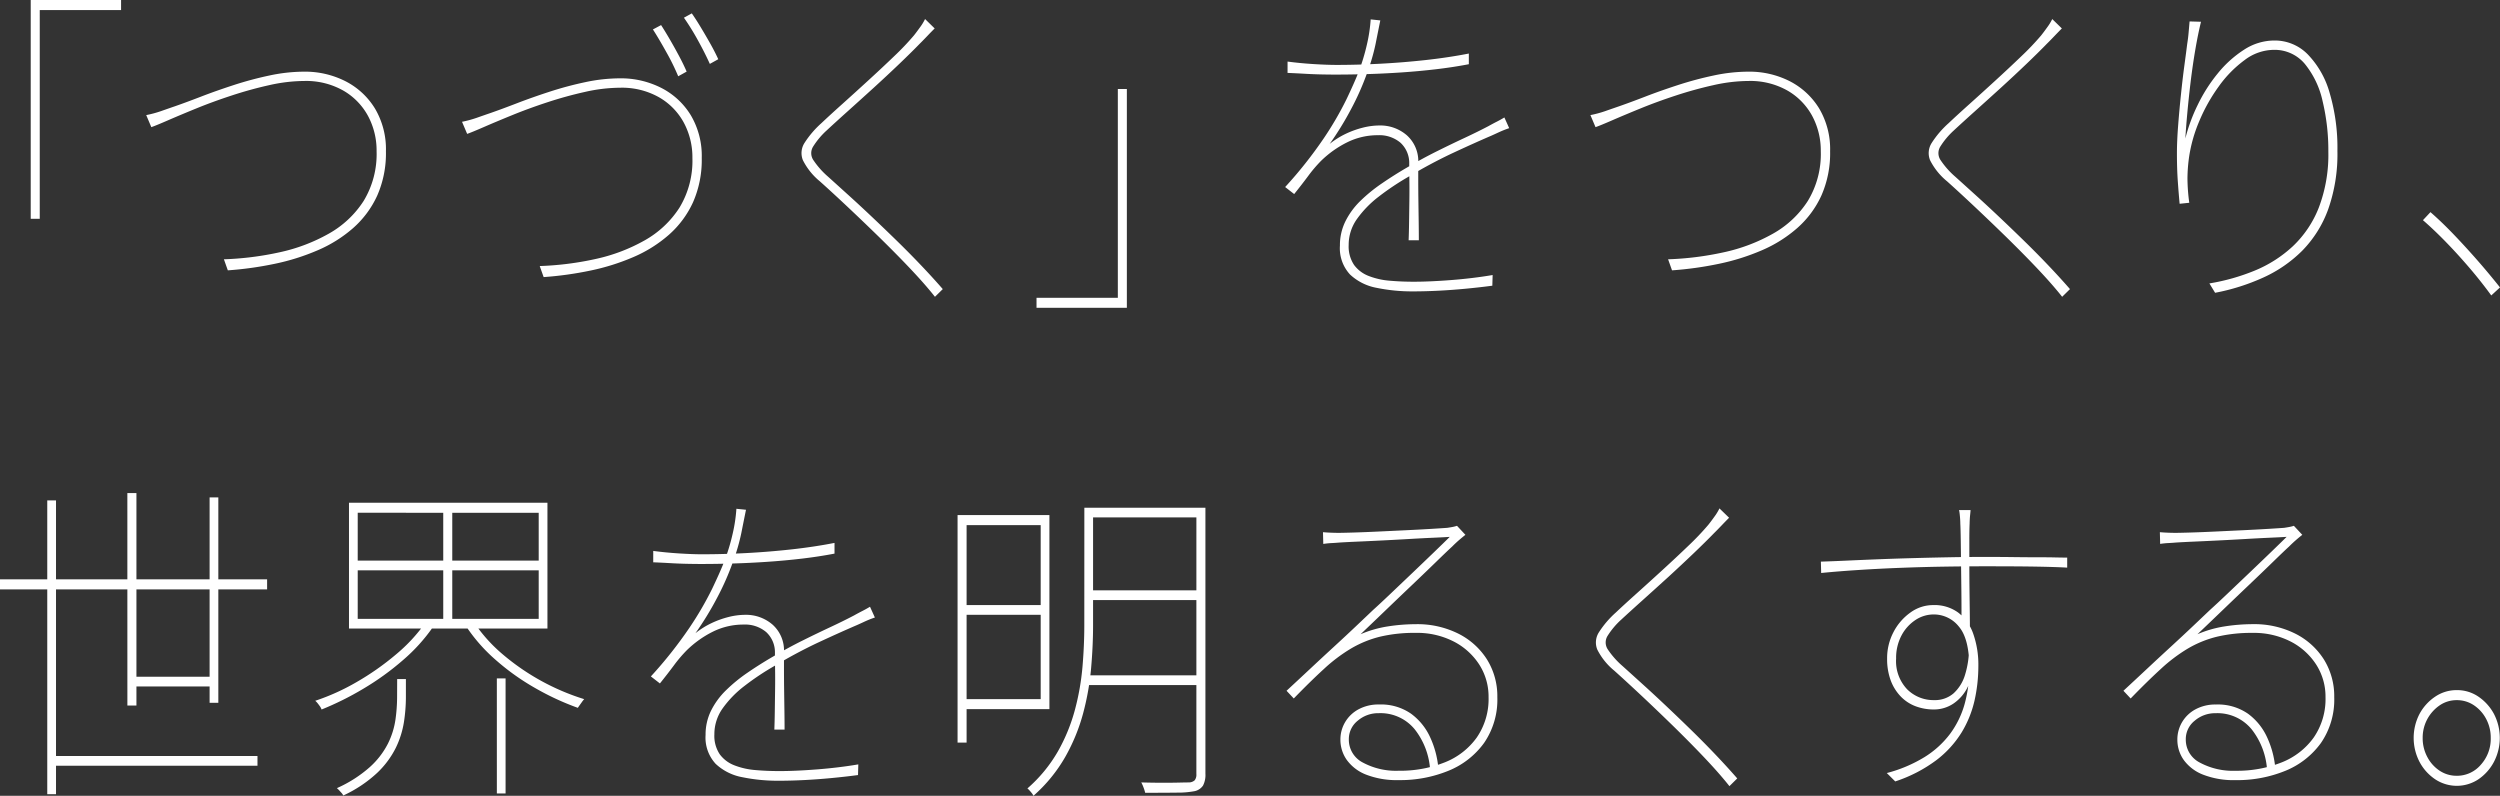 <svg xmlns="http://www.w3.org/2000/svg" width="328" height="104.413"><rect width="100%" height="100%" fill="#333333" stroke="none"/><path d="M60.618 15.979a14.344 14.344 0 0 0 1.877-.505q.809-.285 1.956-.68 1.382-.483 3.378-1.251t4.287-1.514a45.593 45.593 0 0 1 4.681-1.252 22 22 0 0 1 4.524-.5 11.69 11.69 0 0 1 5.433 1.252 9.691 9.691 0 0 1 3.872 3.577 10.459 10.459 0 0 1 1.443 5.619 13.745 13.745 0 0 1-1.146 5.817 12.733 12.733 0 0 1-3.161 4.259 17.492 17.492 0 0 1-4.643 2.919 29.219 29.219 0 0 1-5.65 1.778 45.134 45.134 0 0 1-6.143.856l-.514-1.449a40.075 40.075 0 0 0 7.309-.921 22.981 22.981 0 0 0 6.44-2.437 12.962 12.962 0 0 0 4.583-4.3 11.857 11.857 0 0 0 1.7-6.519 9.583 9.583 0 0 0-1.126-4.631 8.51 8.51 0 0 0-3.259-3.337 9.9 9.9 0 0 0-5.1-1.251 21.284 21.284 0 0 0-4.6.548q-2.47.549-4.939 1.36t-4.622 1.691q-2.155.879-3.714 1.558t-2.193.9ZM86.735 3.292q.512.79 1.126 1.844t1.2 2.151q.592 1.1 1.027 2.107l-1.107.614a29.407 29.407 0 0 0-1.541-3.139q-.987-1.778-1.777-3.007Zm4.03-1.537q.553.79 1.2 1.866t1.265 2.173q.612 1.1 1.007 1.975l-1.106.615q-.673-1.493-1.6-3.161a32.082 32.082 0 0 0-1.8-2.9Zm31.865 1.977q-.317.308-.988 1.01t-.988 1.01q-1.067 1.1-2.647 2.612t-3.339 3.117q-1.758 1.6-3.4 3.073t-2.822 2.57a10.181 10.181 0 0 0-1.778 2.129 1.631 1.631 0 0 0 .019 1.711 10.844 10.844 0 0 0 1.956 2.218q1.264 1.141 2.765 2.5t3.1 2.875q1.6 1.514 3.22 3.095t3.141 3.183q1.521 1.6 2.824 3.095l-1.027 1.01q-.83-1.053-1.976-2.327-1.186-1.316-2.844-3.007t-3.5-3.468q-1.837-1.778-3.595-3.425t-3.181-2.919a8.536 8.536 0 0 1-2.226-2.77 2.469 2.469 0 0 1 .2-2.261 12.571 12.571 0 0 1 2.232-2.612q1.067-1.01 2.706-2.48t3.437-3.117q1.8-1.646 3.4-3.183a34.526 34.526 0 0 0 2.587-2.721q.316-.395.79-1.054a6.717 6.717 0 0 0 .672-1.1Zm25.214 36.655h-11.852V39.07h10.668V11.68h1.184Zm33.252-37.709q-.277 1.361-.612 3.051a25.962 25.962 0 0 1-1.087 3.754 34.986 34.986 0 0 1-2.134 4.829 40.579 40.579 0 0 1-2.805 4.565 10.756 10.756 0 0 1 2.094-1.317 11.958 11.958 0 0 1 2.252-.812 9.027 9.027 0 0 1 2.173-.285 5.3 5.3 0 0 1 3.615 1.3 4.555 4.555 0 0 1 1.482 3.621v2.107q0 1.317.019 2.788t.04 2.853q.018 1.383.019 2.393h-1.34q.039-.965.059-2.349t.039-2.853q.02-1.47 0-2.766t-.019-2.085a3.608 3.608 0 0 0-1.147-2.744 4.281 4.281 0 0 0-2.962-.988 8.978 8.978 0 0 0-4.01.921 13.456 13.456 0 0 0-3.46 2.454 18.323 18.323 0 0 0-1.679 1.976q-.85 1.142-1.837 2.37l-1.184-.921a56.013 56.013 0 0 0 5.077-6.41 43.218 43.218 0 0 0 2.963-5.093q1.046-2.194 1.561-3.512a26.2 26.2 0 0 0 1.126-3.688 20.267 20.267 0 0 0 .494-3.292Zm-12.169 5.4q1.658.22 3.417.329t2.983.11q2.727 0 5.709-.154t5.986-.483q3-.33 5.689-.856v1.4q-2.055.395-4.287.658t-4.523.418q-2.292.154-4.485.219t-4.168.066q-.869 0-1.916-.022t-2.173-.088q-1.127-.066-2.232-.11Zm29.078 8.736c-.263.088-.521.183-.77.285s-.5.212-.751.329-.508.235-.77.352q-2.252.966-5.116 2.3a63.609 63.609 0 0 0-5.788 3.1 34.116 34.116 0 0 0-3.912 2.612 13.685 13.685 0 0 0-2.864 2.941 5.82 5.82 0 0 0-1.087 3.4 4.351 4.351 0 0 0 .712 2.634 4.283 4.283 0 0 0 1.936 1.449 9.694 9.694 0 0 0 2.746.614q1.52.133 3.141.132 2.094 0 4.919-.219t5.433-.659l-.04 1.4q-1.659.22-3.5.395t-3.595.263q-1.758.088-3.339.088a22.893 22.893 0 0 1-4.721-.461 6.934 6.934 0 0 1-3.517-1.755 5.079 5.079 0 0 1-1.323-3.8 7.072 7.072 0 0 1 .711-3.161 9.9 9.9 0 0 1 1.956-2.678 20.77 20.77 0 0 1 2.846-2.318q1.6-1.1 3.339-2.107 1.936-1.141 3.832-2.085t3.635-1.756q1.738-.812 3.161-1.558.632-.351 1.107-.592t.988-.549Zm10.657-1.713a14.338 14.338 0 0 0 1.877-.5q.81-.285 1.956-.681 1.383-.482 3.379-1.251t4.286-1.514a45.489 45.489 0 0 1 4.682-1.252 21.994 21.994 0 0 1 4.524-.5 11.7 11.7 0 0 1 5.431 1.242 9.7 9.7 0 0 1 3.872 3.578 10.459 10.459 0 0 1 1.442 5.619 13.748 13.748 0 0 1-1.146 5.817 12.732 12.732 0 0 1-3.161 4.258 17.474 17.474 0 0 1-4.641 2.918 29.214 29.214 0 0 1-5.65 1.778 45.045 45.045 0 0 1-6.144.856l-.514-1.449a40.124 40.124 0 0 0 7.309-.921 22.973 22.973 0 0 0 6.44-2.437 12.959 12.959 0 0 0 4.583-4.3 11.854 11.854 0 0 0 1.7-6.519 9.6 9.6 0 0 0-1.126-4.632 8.512 8.512 0 0 0-3.259-3.336 9.9 9.9 0 0 0-5.1-1.251 21.317 21.317 0 0 0-4.6.548q-2.469.55-4.939 1.362t-4.623 1.69q-2.153.879-3.714 1.558t-2.193.9Zm61.854-11.369q-.316.308-.987 1.01a41.78 41.78 0 0 1-.989 1.01q-1.066 1.1-2.646 2.612t-3.339 3.117q-1.759 1.6-3.4 3.073t-2.823 2.57a10.188 10.188 0 0 0-1.778 2.129 1.633 1.633 0 0 0 .02 1.711 10.837 10.837 0 0 0 1.955 2.218q1.265 1.141 2.766 2.5t3.1 2.875q1.6 1.514 3.22 3.095t3.141 3.183q1.522 1.6 2.825 3.095l-1.027 1.01q-.83-1.053-1.976-2.327-1.186-1.316-2.844-3.007t-3.5-3.468q-1.837-1.778-3.595-3.425t-3.177-2.919a8.538 8.538 0 0 1-2.232-2.766 2.469 2.469 0 0 1 .2-2.261 12.575 12.575 0 0 1 2.232-2.612q1.067-1.01 2.706-2.48t3.437-3.117q1.8-1.646 3.4-3.183a34.565 34.565 0 0 0 2.588-2.721q.317-.395.79-1.054a6.768 6.768 0 0 0 .672-1.1Zm18.255-.877q-.4 1.625-.751 3.688t-.612 4.214q-.257 2.152-.434 4.082t-.257 3.337a22.352 22.352 0 0 1 1.6-4.368 20.821 20.821 0 0 1 2.647-4.17 14.619 14.619 0 0 1 3.457-3.117 7.317 7.317 0 0 1 3.99-1.207 6.05 6.05 0 0 1 4.347 1.8 11.872 11.872 0 0 1 2.884 5.049 25.432 25.432 0 0 1 1.027 7.638 21.728 21.728 0 0 1-1.225 7.7 15.1 15.1 0 0 1-3.4 5.4 17.354 17.354 0 0 1-5.1 3.513 27.824 27.824 0 0 1-6.322 2l-.75-1.229a27.207 27.207 0 0 0 5.966-1.69 16.556 16.556 0 0 0 4.978-3.183 14 14 0 0 0 3.418-5.092 19.506 19.506 0 0 0 1.244-7.332 27.605 27.605 0 0 0-.751-6.607 11.692 11.692 0 0 0-2.331-4.894 5.157 5.157 0 0 0-4.101-1.846 6.42 6.42 0 0 0-3.8 1.339 15.222 15.222 0 0 0-3.4 3.468 22.571 22.571 0 0 0-2.548 4.543 19.154 19.154 0 0 0-1.318 4.564 20.888 20.888 0 0 0-.234 2.986 24.692 24.692 0 0 0 .237 3.162l-1.264.132q-.118-1.229-.237-2.9t-.118-3.732q0-1.58.157-3.621t.376-4.127q.216-2.085.454-3.841t.356-2.722q.119-.746.178-1.4t.138-1.58Zm38.084 35.907q-1.343-1.844-2.884-3.644t-3.1-3.4q-1.561-1.6-2.982-2.832l.987-1.053q1.462 1.274 3 2.875t3.1 3.38q1.56 1.778 3.022 3.622ZM97.874 66.881q-.277 1.361-.612 3.05a25.809 25.809 0 0 1-1.087 3.754 34.978 34.978 0 0 1-2.134 4.829 40.7 40.7 0 0 1-2.8 4.565 10.685 10.685 0 0 1 2.094-1.317 11.96 11.96 0 0 1 2.252-.812 9.022 9.022 0 0 1 2.173-.285 5.306 5.306 0 0 1 3.616 1.3 4.558 4.558 0 0 1 1.482 3.622v2.107q0 1.317.019 2.788t.04 2.853q.019 1.383.019 2.393h-1.343q.039-.965.059-2.349t.039-2.853q.02-1.47 0-2.766t-.019-2.085a3.6 3.6 0 0 0-1.146-2.744 4.282 4.282 0 0 0-2.963-.988 8.974 8.974 0 0 0-4.01.921 13.458 13.458 0 0 0-3.457 2.459 18.179 18.179 0 0 0-1.679 1.975q-.85 1.142-1.837 2.37l-1.185-.921a56.019 56.019 0 0 0 5.076-6.41 43.243 43.243 0 0 0 2.964-5.093q1.046-2.193 1.56-3.512a26.084 26.084 0 0 0 1.126-3.688 20.2 20.2 0 0 0 .494-3.292Zm-12.169 5.4q1.659.22 3.417.33t2.982.11q2.727 0 5.709-.154t5.986-.483q3-.33 5.689-.856v1.405q-2.055.395-4.287.658t-4.523.417q-2.293.155-4.485.22t-4.168.065q-.869 0-1.916-.022t-2.173-.088q-1.128-.066-2.233-.11Zm29.079 8.736q-.4.133-.77.285c-.251.1-.5.213-.75.33s-.508.234-.771.351q-2.251.966-5.116 2.3a63.676 63.676 0 0 0-5.788 3.1 34.118 34.118 0 0 0-3.912 2.612 13.69 13.69 0 0 0-2.864 2.941 5.823 5.823 0 0 0-1.087 3.4 4.351 4.351 0 0 0 .711 2.634 4.29 4.29 0 0 0 1.936 1.449 9.7 9.7 0 0 0 2.746.614q1.521.133 3.141.132 2.094 0 4.918-.219t5.433-.659l-.039 1.4q-1.66.22-3.5.395t-3.6.263q-1.758.088-3.339.088a22.9 22.9 0 0 1-4.721-.461 6.932 6.932 0 0 1-3.516-1.755 5.077 5.077 0 0 1-1.324-3.8 7.08 7.08 0 0 1 .71-3.161 9.906 9.906 0 0 1 1.956-2.678 20.7 20.7 0 0 1 2.844-2.326q1.6-1.1 3.339-2.107 1.935-1.141 3.832-2.085t3.635-1.756q1.738-.812 3.161-1.559.632-.351 1.106-.592t.989-.549Zm10.848-13.44h1.185v29.852h-1.185Zm.75 0h11.3v25.462h-11.3v-1.312h10.156V68.898h-10.156Zm0 11.809h10.826v1.273h-10.826Zm15.884-12.775h1.145V82.02q0 2.678-.257 5.641a34.619 34.619 0 0 1-1.047 5.926 24.5 24.5 0 0 1-2.351 5.729 20.021 20.021 0 0 1-4.168 5.092 1.7 1.7 0 0 0-.217-.351 5.844 5.844 0 0 0-.3-.351 2.016 2.016 0 0 0-.277-.263 18.915 18.915 0 0 0 4.01-4.873 23.276 23.276 0 0 0 2.232-5.465 32.7 32.7 0 0 0 .988-5.642q.237-2.809.237-5.443Zm.2 21.993h14.816v1.274h-14.819Zm.435-21.993h14.5v1.273h-14.5Zm0 10.843h14.5v1.273h-14.5Zm14.065-10.843h1.185v34.9a3.011 3.011 0 0 1-.316 1.558 1.787 1.787 0 0 1-1.067.724 12 12 0 0 1-2.331.2q-1.582.021-4.188.022c-.026-.118-.066-.257-.119-.418s-.113-.323-.178-.483a4.8 4.8 0 0 0-.217-.46q1.5.043 2.785.044t2.193-.022a59.035 59.035 0 0 1 1.264-.022 1.135 1.135 0 0 0 .77-.286 1.208 1.208 0 0 0 .217-.812Zm16.609 3.212q.513.045 1.087.066c.381.015.691.021.928.021q.592 0 2.035-.044t3.3-.132l3.694-.176q1.837-.088 3.26-.176 1.423-.087 2.015-.132c.368-.058.625-.1.77-.132a4.425 4.425 0 0 0 .494-.132l1.106 1.185c-.263.205-.547.439-.849.7s-.6.542-.888.834q-.673.616-2.095 2t-3.223 3.098q-1.8 1.712-3.556 3.4t-3.141 3.007a14.74 14.74 0 0 1 3.615-1.032 24.032 24.032 0 0 1 3.615-.285 12.018 12.018 0 0 1 5.611 1.251 9.46 9.46 0 0 1 3.754 3.4 9.094 9.094 0 0 1 1.343 4.917 10.025 10.025 0 0 1-1.741 6.016 10.734 10.734 0 0 1-4.663 3.644 16.685 16.685 0 0 1-6.519 1.229 11.051 11.051 0 0 1-4.307-.724 5.646 5.646 0 0 1-2.528-1.931 4.585 4.585 0 0 1-.83-2.656 4.457 4.457 0 0 1 .612-2.283 4.521 4.521 0 0 1 1.759-1.691 5.453 5.453 0 0 1 2.686-.636 6.917 6.917 0 0 1 4.208 1.207 7.876 7.876 0 0 1 2.509 3.095 12.189 12.189 0 0 1 1.067 3.951l-1.067.395a9.568 9.568 0 0 0-2.015-5.378 5.8 5.8 0 0 0-4.742-2.129 4.109 4.109 0 0 0-2.746.988 3.072 3.072 0 0 0-1.165 2.436 3.365 3.365 0 0 0 1.837 3.052 9.167 9.167 0 0 0 4.682 1.076 15.833 15.833 0 0 0 6.065-1.1 9.409 9.409 0 0 0 4.207-3.271 8.906 8.906 0 0 0 1.541-5.289 7.78 7.78 0 0 0-1.2-4.236 8.7 8.7 0 0 0-3.359-3.052 10.518 10.518 0 0 0-5-1.141 19.544 19.544 0 0 0-4.681.5 14.214 14.214 0 0 0-3.79 1.544 21.153 21.153 0 0 0-3.556 2.678q-1.8 1.646-3.97 3.885l-.949-1.01q1.423-1.316 3.043-2.832t3.22-2.986q1.6-1.469 2.943-2.744t2.173-2.063q.83-.745 2.193-2.041l2.884-2.744q1.52-1.449 2.864-2.744t2.094-2.038q-.632.045-2.113.11t-3.358.176q-1.878.11-3.714.2t-3.3.153q-1.463.067-2.055.11-.513.044-.987.066t-1.067.11Zm53.282-1.893q-.315.308-.987 1.01t-.989 1.01q-1.066 1.1-2.646 2.612t-3.334 3.12q-1.76 1.6-3.4 3.073t-2.825 2.568a10.2 10.2 0 0 0-1.778 2.129 1.636 1.636 0 0 0 .02 1.712 10.837 10.837 0 0 0 1.956 2.217q1.265 1.141 2.765 2.5t3.1 2.875q1.6 1.514 3.22 3.095t3.141 3.183q1.523 1.6 2.826 3.095l-1.025 1.013q-.83-1.053-1.976-2.327-1.186-1.316-2.844-3.007t-3.5-3.468q-1.838-1.778-3.6-3.424t-3.181-2.919a8.54 8.54 0 0 1-2.232-2.766 2.471 2.471 0 0 1 .2-2.261A12.59 12.59 0 0 1 212 80.358q1.068-1.009 2.707-2.48t3.437-3.117q1.8-1.646 3.4-3.183a34.631 34.631 0 0 0 2.587-2.722c.211-.263.476-.614.79-1.054a6.747 6.747 0 0 0 .672-1.1Zm12.041 5.755q1.461-.044 3.378-.132t4.148-.176q2.231-.088 4.622-.154t4.742-.11q2.35-.044 4.524-.045 2.094 0 3.852.023t3.121.022q1.363 0 2.35.022t1.58.022v1.316q-1.461-.087-3.99-.132t-6.875-.043q-2.41 0-5.195.043t-5.69.154q-2.9.111-5.61.286t-4.919.395Zm20.071 12.511a8.681 8.681 0 0 1-.75 3.819 5.57 5.57 0 0 1-1.936 2.3 4.57 4.57 0 0 1-2.529.768 6.736 6.736 0 0 1-2.47-.439 5.309 5.309 0 0 1-1.956-1.316 6.112 6.112 0 0 1-1.284-2.107 8.068 8.068 0 0 1-.454-2.81 7.349 7.349 0 0 1 .83-3.468 7.222 7.222 0 0 1 2.213-2.568 5.055 5.055 0 0 1 3-.988 5.261 5.261 0 0 1 3.319 1.01 6.061 6.061 0 0 1 1.956 2.81 12.22 12.22 0 0 1 .652 4.17 20.63 20.63 0 0 1-.494 4.5 14.035 14.035 0 0 1-1.7 4.214 13.485 13.485 0 0 1-3.319 3.644 18.786 18.786 0 0 1-5.393 2.788l-1.106-1.1a18.291 18.291 0 0 0 4.939-2.086 12.267 12.267 0 0 0 3.358-3.05 12 12 0 0 0 1.916-3.929 17.39 17.39 0 0 0 .612-4.72q0-3.819-1.363-5.422a4.189 4.189 0 0 0-3.3-1.6 4.317 4.317 0 0 0-2.43.747 5.505 5.505 0 0 0-1.818 2.041 6.286 6.286 0 0 0-.691 3.007 5.339 5.339 0 0 0 1.462 4.039 4.891 4.891 0 0 0 3.516 1.405 3.736 3.736 0 0 0 2.548-.879 5.372 5.372 0 0 0 1.521-2.458 11.782 11.782 0 0 0 .514-3.644Zm-.435-19.272c0 .088-.014.249-.039.483s-.046.468-.059.7-.021.425-.021.571q-.04.834-.039 2.217v3.03q0 1.645.019 3.314t.04 3.161q.018 1.494.019 2.546l-1.107-1.537v-1.492q0-1.141-.019-2.744t-.04-3.271q-.02-1.668-.039-3.073t-.059-2.151c0-.292-.02-.637-.059-1.032a5.757 5.757 0 0 0-.1-.725Zm24.84 2.899q.512.045 1.087.066c.381.015.691.021.928.021q.592 0 2.035-.044t3.3-.132l3.694-.176q1.837-.088 3.259-.176 1.423-.087 2.015-.132.553-.087.77-.132a4.384 4.384 0 0 0 .494-.132l1.107 1.185q-.4.308-.849.7t-.889.834q-.673.616-2.095 2t-3.22 3.095q-1.8 1.712-3.556 3.4t-3.141 3.007a14.746 14.746 0 0 1 3.616-1.032 24.024 24.024 0 0 1 3.615-.285 12.02 12.02 0 0 1 5.611 1.251 9.458 9.458 0 0 1 3.753 3.4 9.1 9.1 0 0 1 1.343 4.917 10.026 10.026 0 0 1-1.738 6.014 10.736 10.736 0 0 1-4.659 3.652 16.687 16.687 0 0 1-6.519 1.229 11.052 11.052 0 0 1-4.307-.724 5.651 5.651 0 0 1-2.528-1.931 4.585 4.585 0 0 1-.83-2.656 4.457 4.457 0 0 1 .612-2.283 4.521 4.521 0 0 1 1.758-1.691 5.453 5.453 0 0 1 2.686-.636 6.918 6.918 0 0 1 4.208 1.207 7.87 7.87 0 0 1 2.509 3.095 12.187 12.187 0 0 1 1.067 3.951l-1.067.395a9.566 9.566 0 0 0-2.015-5.378 5.794 5.794 0 0 0-4.741-2.129 4.111 4.111 0 0 0-2.746.988 3.072 3.072 0 0 0-1.165 2.436 3.365 3.365 0 0 0 1.836 3.052 9.169 9.169 0 0 0 4.682 1.076 15.831 15.831 0 0 0 6.065-1.1 9.409 9.409 0 0 0 4.207-3.271 8.906 8.906 0 0 0 1.541-5.289 7.775 7.775 0 0 0-1.2-4.236 8.7 8.7 0 0 0-3.358-3.052 10.522 10.522 0 0 0-5-1.141 19.549 19.549 0 0 0-4.682.5 14.224 14.224 0 0 0-3.799 1.541 21.212 21.212 0 0 0-3.556 2.678q-1.8 1.646-3.97 3.885l-.949-1.01q1.423-1.316 3.043-2.832t3.22-2.986q1.6-1.469 2.943-2.744t2.173-2.063q.829-.745 2.193-2.041l2.884-2.744q1.52-1.449 2.864-2.744t2.094-2.042q-.632.045-2.113.11t-3.358.176q-1.878.11-3.714.2t-3.3.153q-1.463.067-2.055.11-.514.044-.988.066t-1.067.11Zm38.95 20.721a4.955 4.955 0 0 1 2.844.856 6.4 6.4 0 0 1 2.035 2.261 6.824 6.824 0 0 1 0 6.3 6.344 6.344 0 0 1-2.035 2.282 5.12 5.12 0 0 1-5.669 0 6.275 6.275 0 0 1-2.055-2.282 6.824 6.824 0 0 1 0-6.3 6.325 6.325 0 0 1 2.055-2.261 4.982 4.982 0 0 1 2.825-.856m0 11.238a4.1 4.1 0 0 0 3.161-1.449 5.064 5.064 0 0 0 1.3-3.512 5.22 5.22 0 0 0-.593-2.48 4.894 4.894 0 0 0-1.6-1.8 3.973 3.973 0 0 0-2.272-.68 3.9 3.9 0 0 0-2.232.68 5.122 5.122 0 0 0-2.233 4.281 5.2 5.2 0 0 0 .612 2.5 4.822 4.822 0 0 0 1.62 1.8 4 4 0 0 0 2.232.659M4.03 0v28.71h1.185V1.317h10.67V0Zm15.154 15.101a14.338 14.338 0 0 0 1.876-.5q.809-.285 1.956-.681 1.382-.482 3.378-1.251t4.287-1.514a45.5 45.5 0 0 1 4.682-1.252 21.99 21.99 0 0 1 4.524-.5 11.7 11.7 0 0 1 5.433 1.251 9.7 9.7 0 0 1 3.872 3.578 10.465 10.465 0 0 1 1.442 5.619 13.747 13.747 0 0 1-1.145 5.817 12.732 12.732 0 0 1-3.161 4.258 17.453 17.453 0 0 1-4.644 2.909 29.194 29.194 0 0 1-5.649 1.778 45.058 45.058 0 0 1-6.144.856l-.514-1.449a40.123 40.123 0 0 0 7.309-.921 22.974 22.974 0 0 0 6.44-2.437 12.965 12.965 0 0 0 4.583-4.3 11.86 11.86 0 0 0 1.7-6.519 9.6 9.6 0 0 0-1.126-4.632 8.514 8.514 0 0 0-3.26-3.336 9.9 9.9 0 0 0-5.1-1.251 21.317 21.317 0 0 0-4.6.548q-2.47.55-4.939 1.362t-4.623 1.69q-2.154.879-3.714 1.558t-2.193.9ZM0 76.012h35.045v1.317H0Zm6.2-10.36h1.148v38.543H6.2Zm.554 33.539h27.027v1.274H6.757Zm9.955-34.5H17.9v27.876h-1.188Zm.633 24.1h10.67v1.273H17.345ZM27.5 65.256h1.145v26.955H27.5ZM55.862 81.63l.988.57a23.035 23.035 0 0 1-4.01 4.434 35.546 35.546 0 0 1-5.215 3.754 39.366 39.366 0 0 1-5.433 2.7 1.81 1.81 0 0 0-.217-.417 8.502 8.502 0 0 0-.3-.4 2.278 2.278 0 0 0-.316-.328 28.973 28.973 0 0 0 5.432-2.458 35 35 0 0 0 5.136-3.6 21.784 21.784 0 0 0 3.935-4.255m-3.754 7.463h1.146v2.371a21.891 21.891 0 0 1-.257 3.27 12.018 12.018 0 0 1-1.067 3.38 11.786 11.786 0 0 1-2.45 3.292 16.879 16.879 0 0 1-4.445 2.964 1.363 1.363 0 0 0-.237-.351l-.3-.33a3.02 3.02 0 0 0-.3-.285 16.663 16.663 0 0 0 4.326-2.766 10.645 10.645 0 0 0 2.371-3.072 10.454 10.454 0 0 0 .987-3.139 21.424 21.424 0 0 0 .217-2.962Zm-6.321-23.135h26.038v16.506H45.788Zm1.145 7.595h23.746v-6.278H46.933Zm0 7.638h23.746v-6.365H46.933Zm11.221-14.443h1.185v15.32h-1.184Zm3.991 14.838a20.457 20.457 0 0 0 3.832 4.28 30.479 30.479 0 0 0 10.668 5.861 3.983 3.983 0 0 0-.276.351l-.3.417c-.093.132-.179.257-.257.373a34.837 34.837 0 0 1-5.549-2.568 30.849 30.849 0 0 1-5.215-3.709 21.922 21.922 0 0 1-3.932-4.478Zm3.042 7.419h1.146v15.1h-1.145Z" fill="#fff"/></svg>